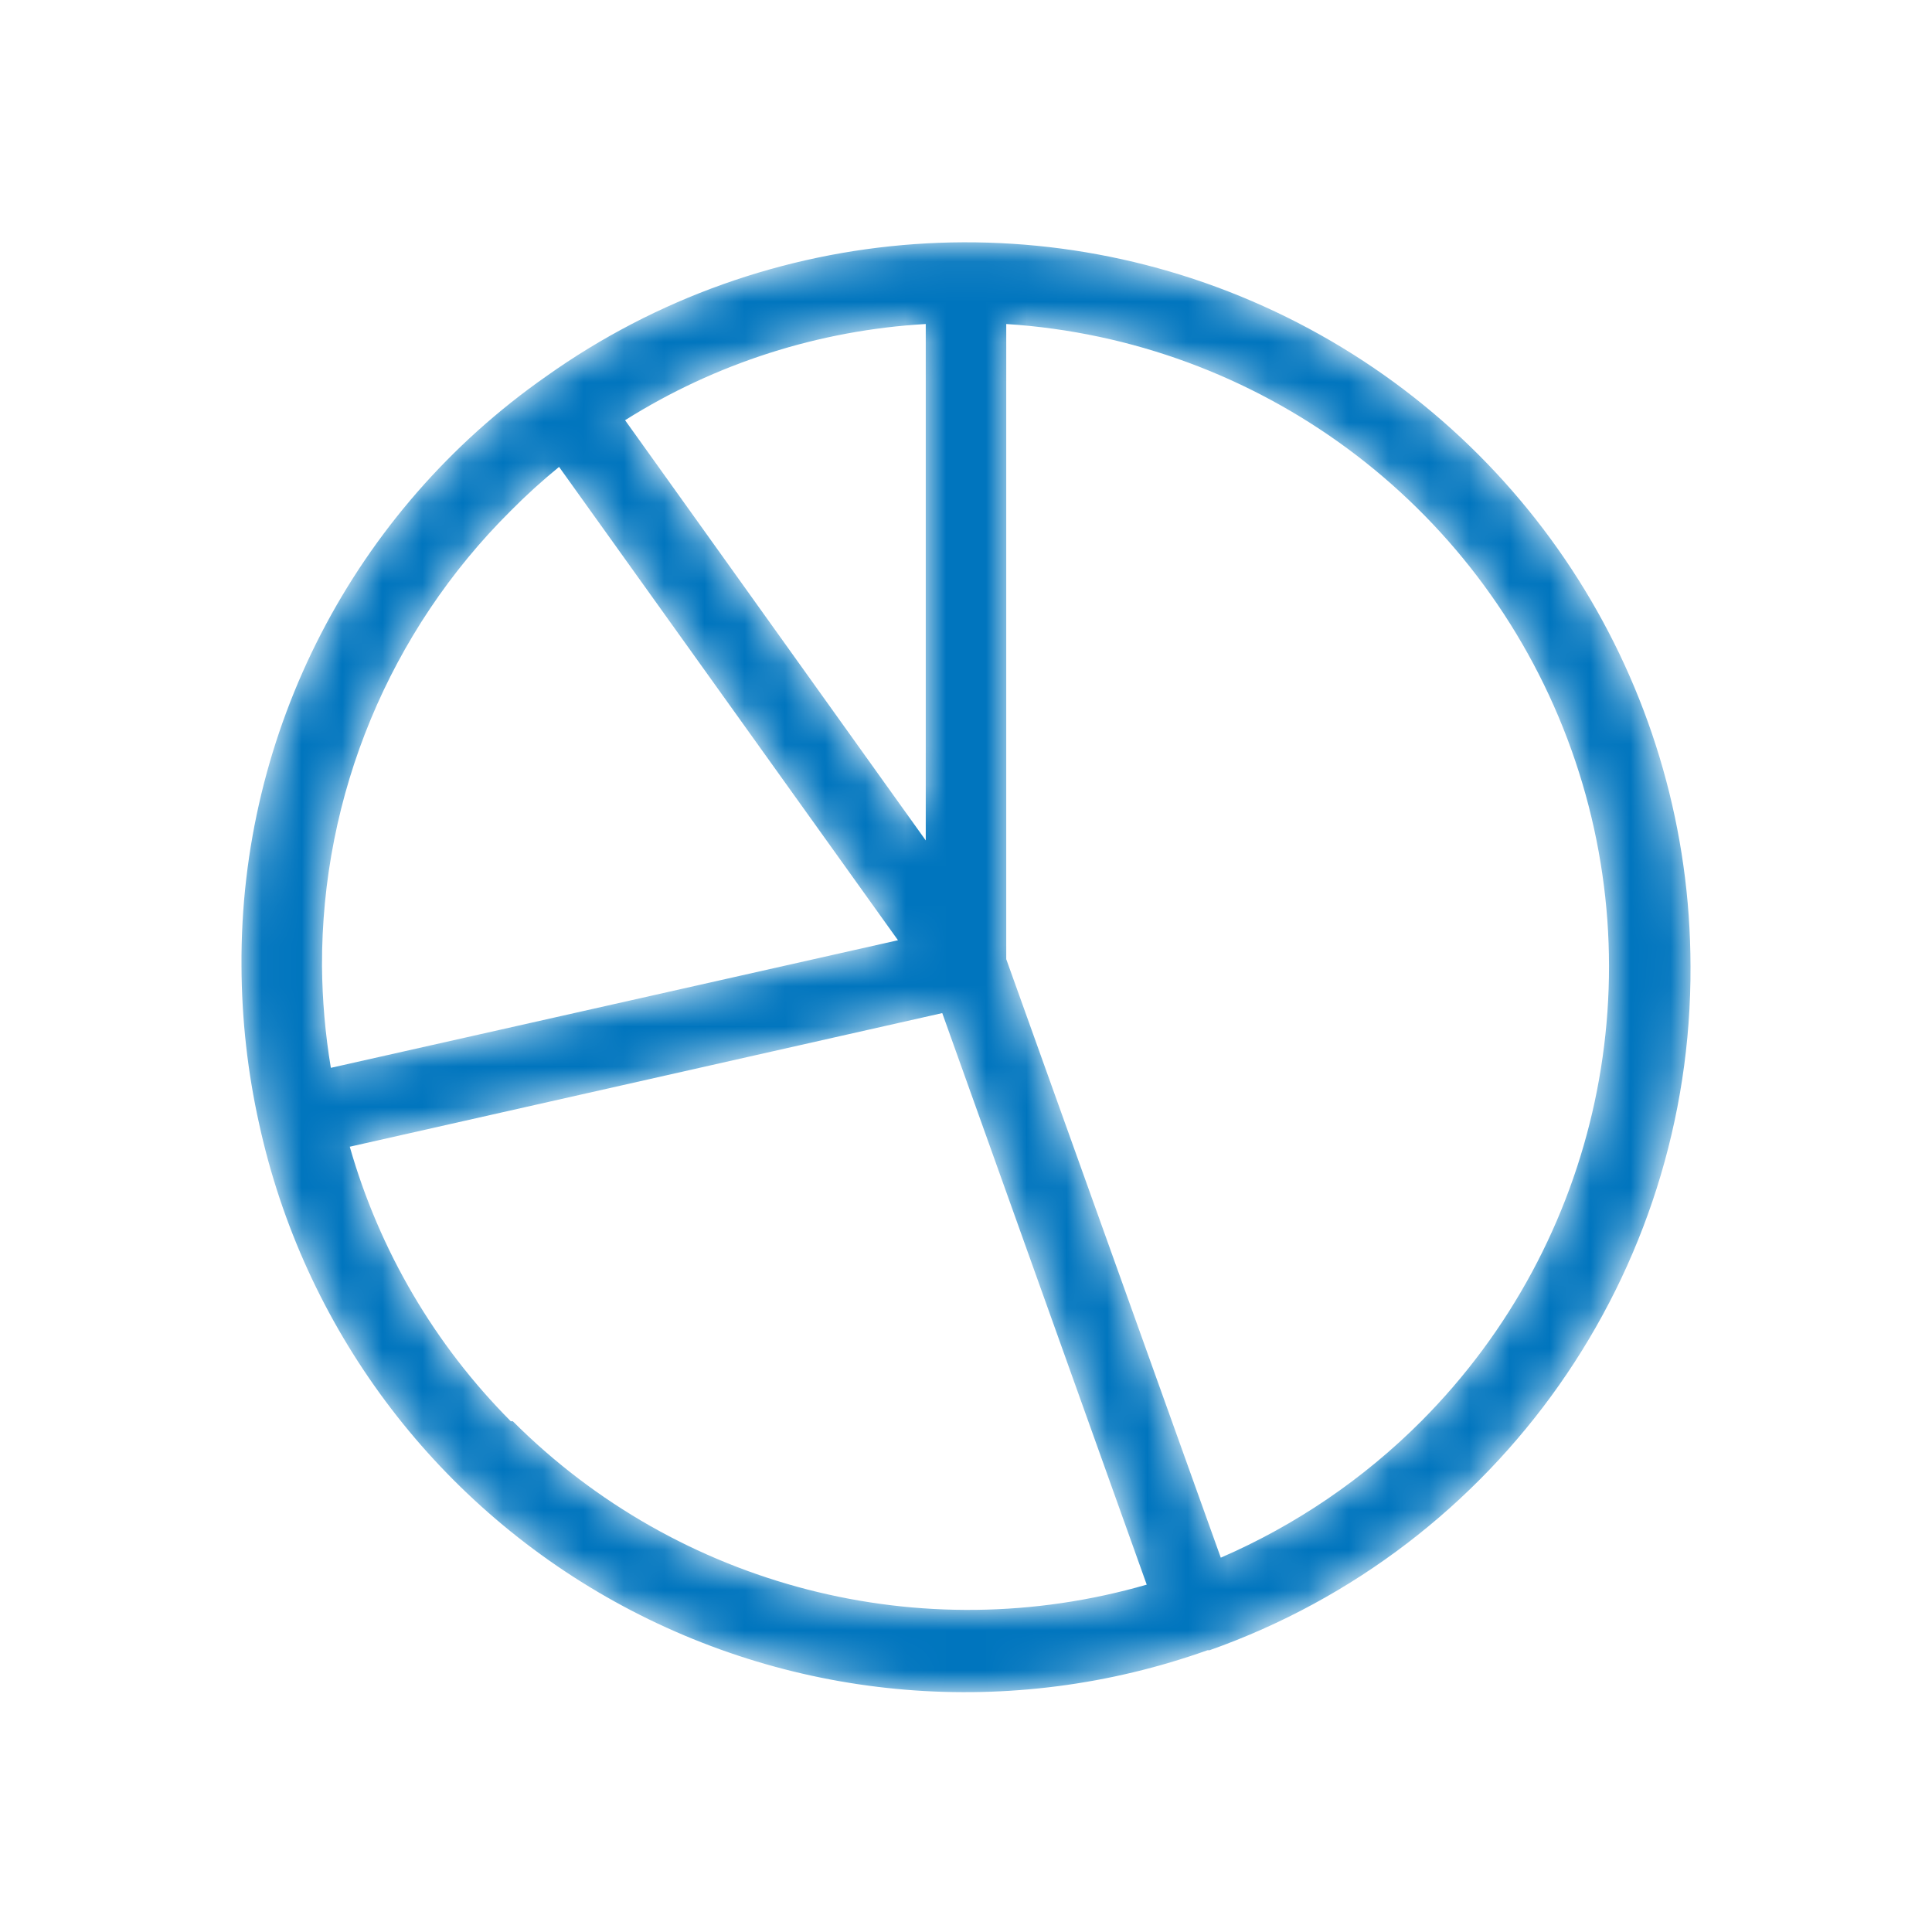 <svg width="48" height="48" viewBox="0 0 48 48" fill="none" xmlns="http://www.w3.org/2000/svg">
<mask id="mask0_7797_3552" style="mask-type:alpha" maskUnits="userSpaceOnUse" x="5" y="6" width="38" height="37">
<path d="M42 24C41.992 17.268 38.229 11.103 32.245 8.02C26.261 4.936 19.056 5.449 13.57 9.35C8.791 12.691 5.961 18.169 6 24C6.005 25.322 6.152 26.64 6.44 27.93C7.543 32.967 10.758 37.287 15.267 39.788C19.776 42.289 25.143 42.731 30 41H30.05C37.246 38.455 42.041 31.633 42 24ZM15.53 10.44C17.778 9.025 20.348 8.203 23 8.05V20.88L15.53 10.44ZM12.69 12.69C13.07 12.306 13.471 11.942 13.89 11.6L22.31 23.36L8.22 26.53C8.081 25.694 8.007 24.848 8 24C7.986 19.754 9.676 15.68 12.69 12.69ZM12.69 35.31C10.8 33.412 9.424 31.065 8.69 28.49L23.41 25.17L28.49 39.37C22.892 40.985 16.859 39.43 12.74 35.31H12.69ZM30.33 38.7L25 23.83V8.05C31.267 8.452 36.719 12.483 38.941 18.357C41.162 24.231 39.742 30.861 35.31 35.31C33.879 36.744 32.189 37.894 30.33 38.7Z" fill="white"/>
</mask>
<g mask="url(#mask0_7797_3552)">
<path d="M42 24C41.992 17.268 38.229 11.103 32.245 8.02C26.261 4.936 19.056 5.449 13.57 9.35C8.791 12.691 5.961 18.169 6 24C6.005 25.322 6.152 26.64 6.44 27.93C7.543 32.967 10.758 37.287 15.267 39.788C19.776 42.289 25.143 42.731 30 41H30.05C37.246 38.455 42.041 31.633 42 24ZM15.53 10.44C17.778 9.025 20.348 8.203 23 8.05V20.88L15.53 10.44ZM12.69 12.69C13.07 12.306 13.471 11.942 13.89 11.6L22.31 23.36L8.22 26.53C8.081 25.694 8.007 24.848 8 24C7.986 19.754 9.676 15.68 12.69 12.69ZM12.69 35.31C10.8 33.412 9.424 31.065 8.69 28.49L23.41 25.17L28.49 39.37C22.892 40.985 16.859 39.43 12.74 35.31H12.69ZM30.33 38.7L25 23.83V8.05C31.267 8.452 36.719 12.483 38.941 18.357C41.162 24.231 39.742 30.861 35.31 35.31C33.879 36.744 32.189 37.894 30.33 38.7Z" fill="#0075BE"/>
</g>
</svg>
